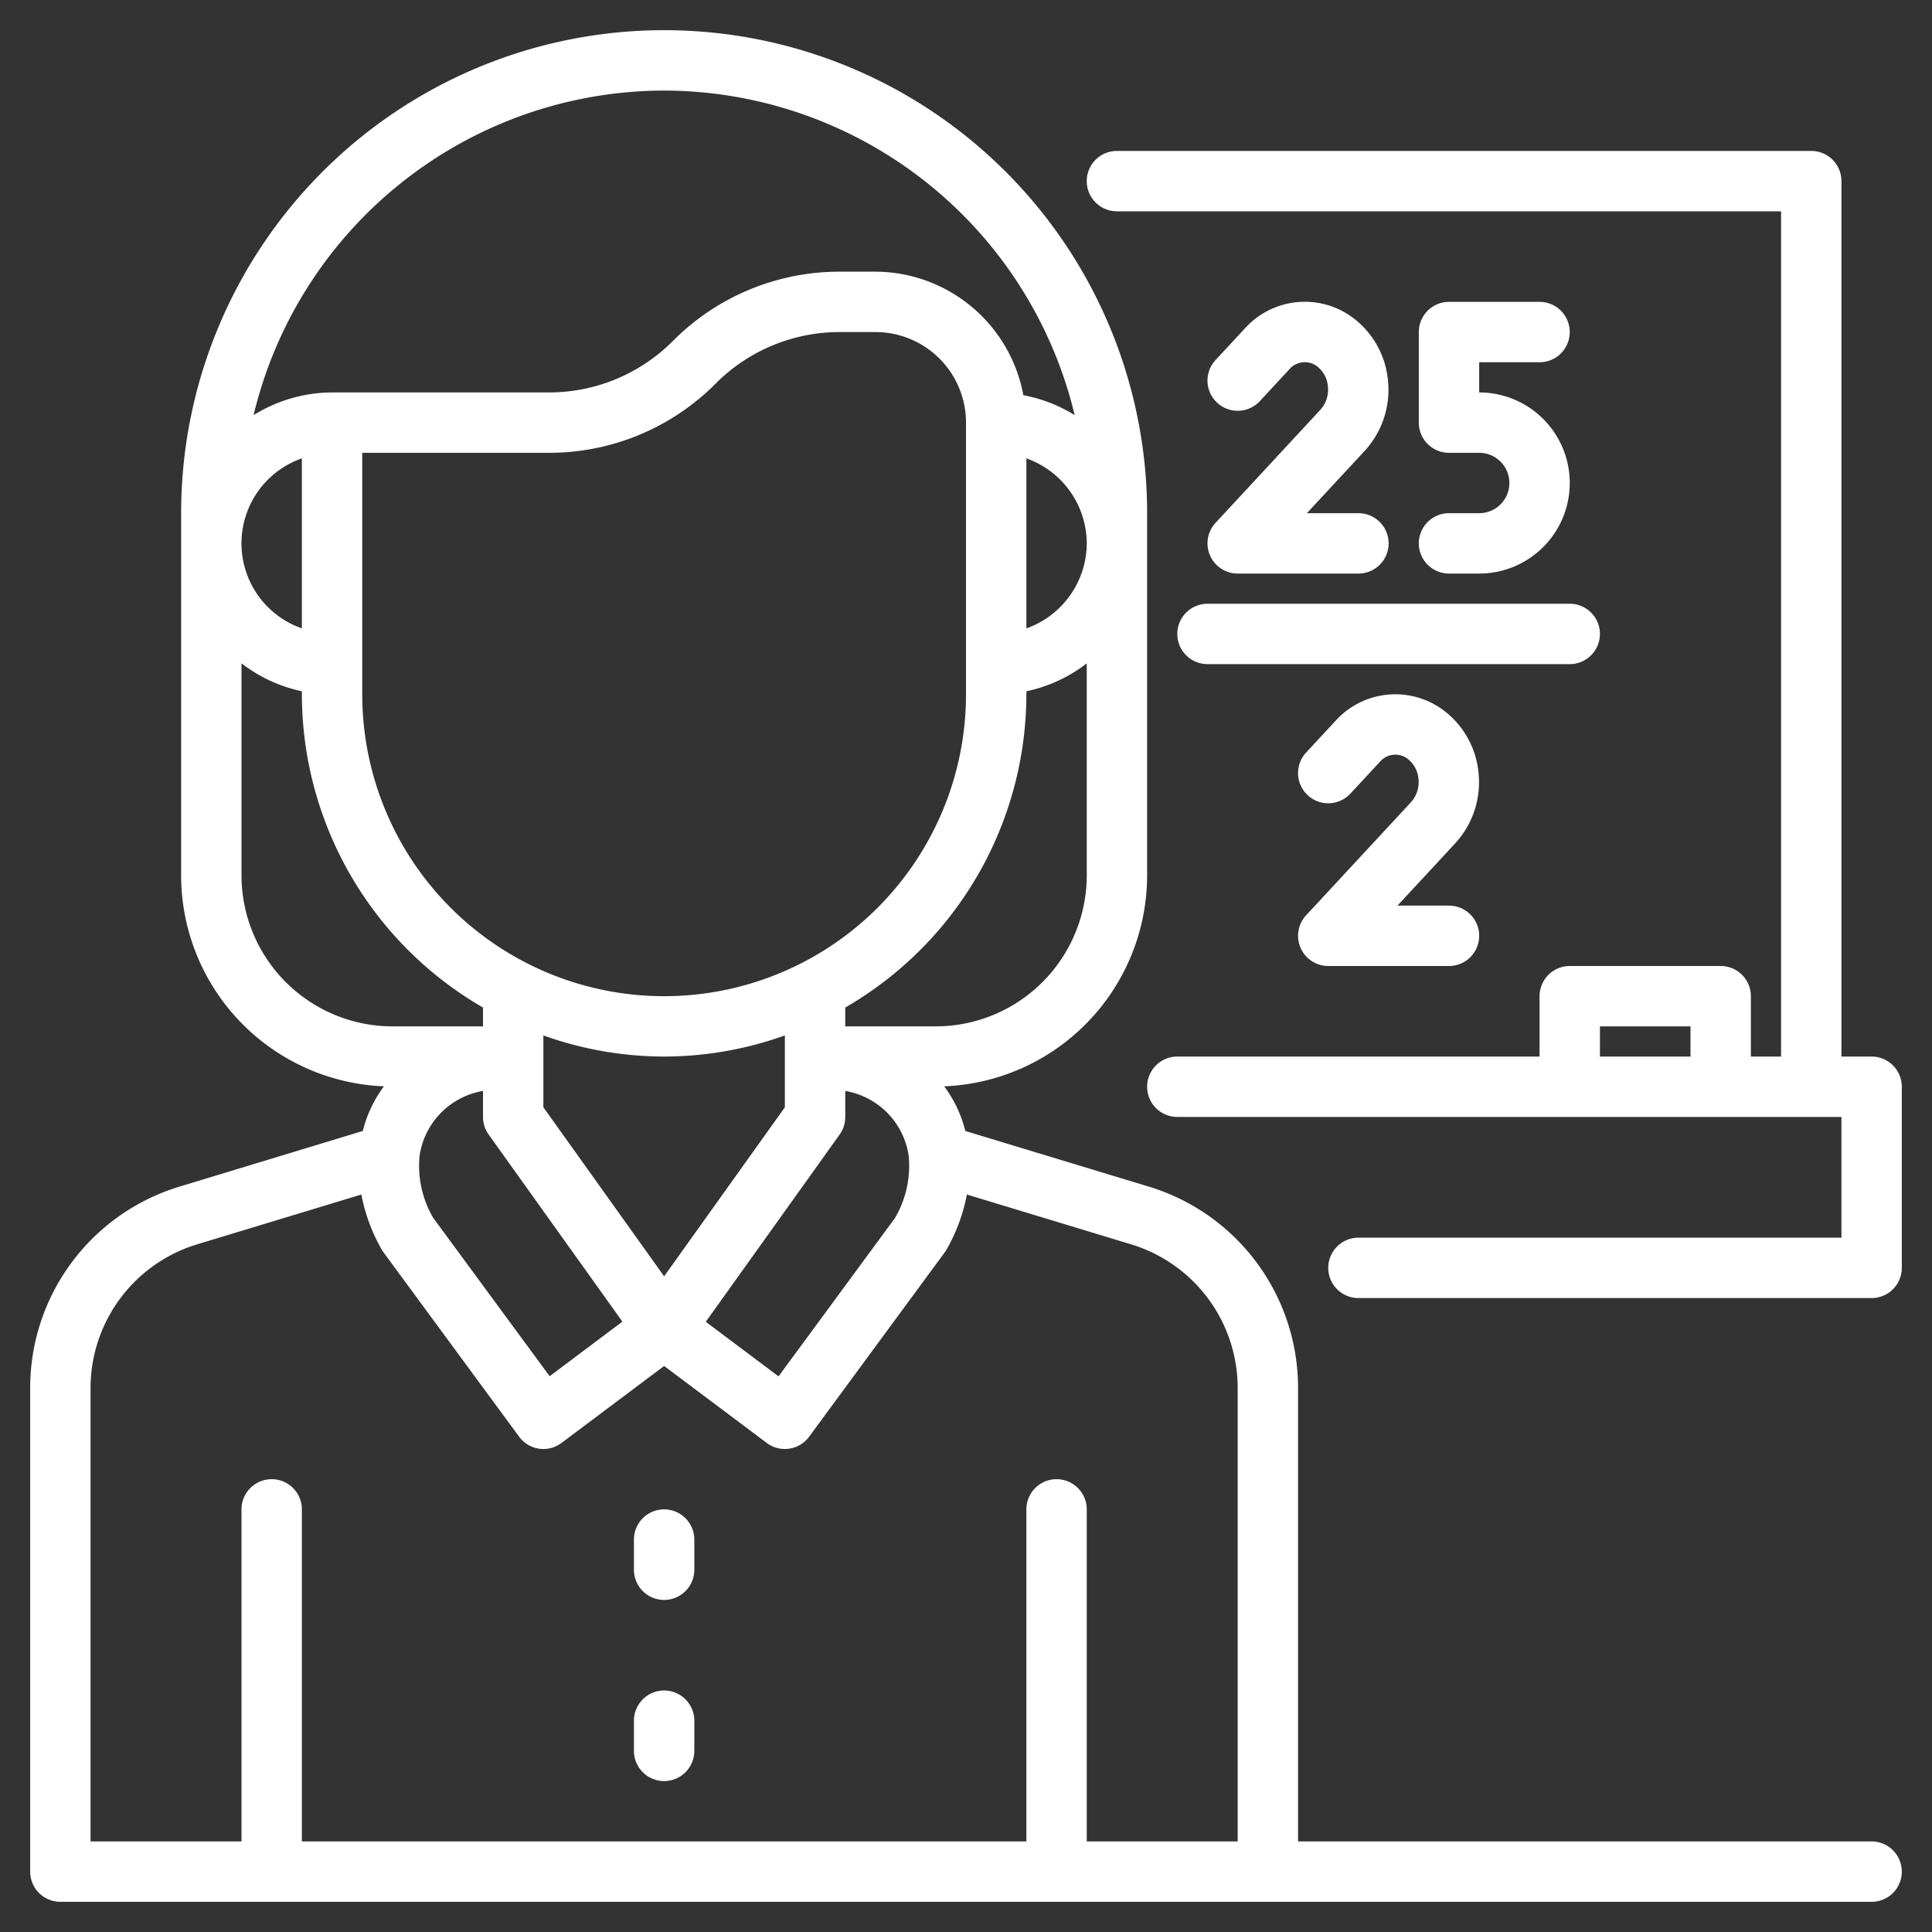 <svg xmlns="http://www.w3.org/2000/svg" viewBox="0 0 64 64" width="300" height="300" version="1.1" xmlns:xlink="http://www.w3.org/1999/xlink" xmlns:svgjs="http://svgjs.dev/svgjs"><rect x="0" y="0" width="64" height="64" fill="#333333" stroke="none"/><g width="100%" height="100%" transform="matrix(1,0,0,1,0,0)"><g id="Artboard_01" data-name="Artboard 01"><path d="M62,61H43V46a6.968,6.968,0,0,0-4.945-6.692l-6.077-1.843a4.152,4.152,0,0,0-.7-1.479A7,7,0,0,0,38,29V17A16,16,0,0,0,6,17V29a7,7,0,0,0,6.718,6.986,4.152,4.152,0,0,0-.7,1.479L5.941,39.31A6.965,6.965,0,0,0,1,46V62a1,1,0,0,0,1,1H62a1,1,0,0,0,0-2ZM10,15.184v5.632a2.982,2.982,0,0,1,0-5.632ZM12,15h6.171a7.774,7.774,0,0,0,5.536-2.293A5.789,5.789,0,0,1,27.829,11H29a3,3,0,0,1,3,3v9a10,10,0,0,1-20,0Zm24,3a3,3,0,0,1-2,2.816V15.184A3,3,0,0,1,36,18ZM22,35a11.922,11.922,0,0,0,4-.7v2.38l-4,5.6-4-5.6V34.3A11.922,11.922,0,0,0,22,35Zm-8.1,3.281A2.553,2.553,0,0,1,16,36.139V37a1,1,0,0,0,.186.581l4.432,6.2-2.41,1.808-3.854-5.241A3.407,3.407,0,0,1,13.9,38.281Zm13.916-.7A1,1,0,0,0,28,37v-.861a2.553,2.553,0,0,1,2.1,2.142,3.407,3.407,0,0,1-.456,2.072l-3.854,5.241-2.41-1.808ZM31,34H28v-.624A12,12,0,0,0,34,23v-.1a4.954,4.954,0,0,0,2-.925V29A5.006,5.006,0,0,1,31,34ZM22,3A14.013,14.013,0,0,1,35.6,13.752a4.931,4.931,0,0,0-1.7-.66A5,5,0,0,0,29,9H27.829a7.774,7.774,0,0,0-5.536,2.293A5.789,5.789,0,0,1,18.171,13H11a4.952,4.952,0,0,0-2.6.752A14.013,14.013,0,0,1,22,3ZM8,29V21.974a4.954,4.954,0,0,0,2,.925V23a12,12,0,0,0,6,10.376V34H13A5.006,5.006,0,0,1,8,29ZM6.525,41.222l5.446-1.652a5.842,5.842,0,0,0,.674,1.824c.019.032.04.064.062.095l4.487,6.1a1,1,0,0,0,.66.4A.889.889,0,0,0,18,48a1,1,0,0,0,.6-.2L22,45.25l3.4,2.55a1,1,0,0,0,.6.2.889.889,0,0,0,.146-.011,1,1,0,0,0,.66-.4l4.487-6.1c.022-.031.043-.063.062-.095a5.842,5.842,0,0,0,.674-1.824l5.442,1.651A4.975,4.975,0,0,1,41,46V61H36V50a1,1,0,0,0-2,0V61H10V50a1,1,0,0,0-2,0V61H3V46A4.974,4.974,0,0,1,6.525,41.222Z" fill="#ffffff" fill-opacity="1" data-original-color="#000000ff" stroke="none" stroke-opacity="1"/><path d="M22,53a1,1,0,0,0,1-1V51a1,1,0,0,0-2,0v1A1,1,0,0,0,22,53Z" fill="#ffffff" fill-opacity="1" data-original-color="#000000ff" stroke="none" stroke-opacity="1"/><path d="M22,59a1,1,0,0,0,1-1V57a1,1,0,0,0-2,0v1A1,1,0,0,0,22,59Z" fill="#ffffff" fill-opacity="1" data-original-color="#000000ff" stroke="none" stroke-opacity="1"/><path d="M62,35H61V6a1,1,0,0,0-1-1H37a1,1,0,0,0,0,2H59V35H58V33a1,1,0,0,0-1-1H52a1,1,0,0,0-1,1v2H39a1,1,0,0,0,0,2H61v4H45a1,1,0,0,0,0,2H62a1,1,0,0,0,1-1V36A1,1,0,0,0,62,35Zm-9-1h3v1H53Z" fill="#ffffff" fill-opacity="1" data-original-color="#000000ff" stroke="none" stroke-opacity="1"/><path d="M45.978,12.6a2.93,2.93,0,0,0-1.188-2.094,2.669,2.669,0,0,0-3.548.37l-.975,1.051a1,1,0,1,0,1.466,1.361l.975-1.051a.674.674,0,0,1,.915-.107.931.931,0,0,1,.365.669.987.987,0,0,1-.246.772L40.267,17.32A1,1,0,0,0,41,19h4a1,1,0,0,0,0-2H43.292l1.916-2.066A2.988,2.988,0,0,0,45.978,12.6Z" fill="#ffffff" fill-opacity="1" data-original-color="#000000ff" stroke="none" stroke-opacity="1"/><path d="M43.267,30.32A1,1,0,0,0,44,32h4a1,1,0,0,0,0-2H46.292l1.916-2.066a2.988,2.988,0,0,0,.77-2.332,2.93,2.93,0,0,0-1.188-2.094,2.67,2.67,0,0,0-3.548.37l-.975,1.051a1,1,0,1,0,1.466,1.361l.975-1.051a.673.673,0,0,1,.915-.107.931.931,0,0,1,.365.669.987.987,0,0,1-.246.772Z" fill="#ffffff" fill-opacity="1" data-original-color="#000000ff" stroke="none" stroke-opacity="1"/><path d="M49,17H48a1,1,0,0,0,0,2h1a3,3,0,0,0,0-6V12h2a1,1,0,0,0,0-2H48a1,1,0,0,0-1,1v3a1,1,0,0,0,1,1h1a1,1,0,0,1,0,2Z" fill="#ffffff" fill-opacity="1" data-original-color="#000000ff" stroke="none" stroke-opacity="1"/><path d="M39,21a1,1,0,0,0,1,1H52a1,1,0,0,0,0-2H40A1,1,0,0,0,39,21Z" fill="#ffffff" fill-opacity="1" data-original-color="#000000ff" stroke="none" stroke-opacity="1"/></g></g></svg>